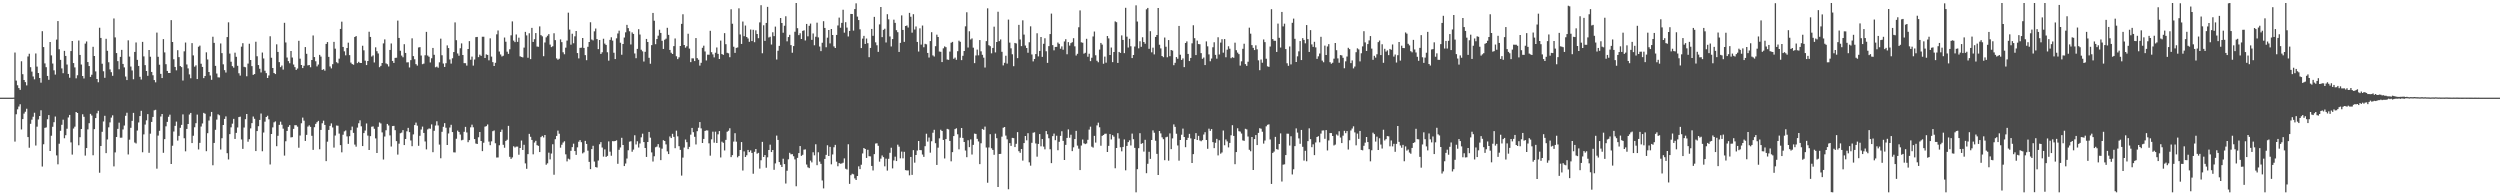 <?xml version="1.0" encoding="UTF-8"?>
<svg xmlns="http://www.w3.org/2000/svg" width="1920" height="150">
  <path d="M0 75.000h1v1.000H0zM1 75.000h1v1.000H1zM2 75.000h1v1.000H2zM3 75.000h1v1.000H3zM4 75.000h1v1.000H4zM5 75.000h1v1.000H5zM6 75.000h1v1.000H6zM7 75.000h1v1.000H7zM8 75.000h1v1.000H8zM9 75.000h1v1.000H9zM10 74.949h1v1.000H10zM11 40.325h1v68.408H11zM12 61.909h1v25.854H12zM13 65.463h1v18.511H13zM14 67.652h1v14.152H14zM15 69.011h1v11.068H15zM16 47.064h1v52.351H16zM17 56.972h1v34.474H17zM18 61.436h1v25.824H18zM19 63.100h1v22.719H19zM20 65.572h1v17.956H20zM21 43.377h1v61.875H21zM22 41.277h1v72.198H22zM23 51.591h1v43.484H23zM24 55.013h1v36.915H24zM25 58.750h1v30.920H25zM26 60.922h1v25.678H26zM27 41.057h1v70.706H27zM28 51.150h1v46.145H28zM29 56.088h1v35.645H29zM30 59.899h1v29.174H30zM31 63.470h1v21.239H31zM32 23.940h1v103.941H32zM33 36.159h1v74.662H33zM34 48.698h1v49.516H34zM35 51.607h1v46.230H35zM36 58.322h1v33.254H36zM37 61.296h1v27.073H37zM38 32.254h1v83.709H38zM39 42.545h1v61.716H39zM40 48.776h1v48.617H40zM41 54.037h1v39.830H41zM42 57.319h1v32.166H42zM43 30.431h1v88.930H43zM44 16.158h1v110.034H44zM45 37.860h1v72.553H45zM46 45.975h1v54.483H46zM47 52.529h1v43.301H47zM48 56.241h1v35.657H48zM49 39.063h1v67.127H49zM50 42.951h1v60.898H50zM51 49.570h1v49.309H51zM52 56.762h1v33.438H52zM53 59.692h1v28.571H53zM54 39.227h1v70.157H54zM55 31.482h1v87.237H55zM56 48.450h1v50.255H56zM57 51.769h1v45.523H57zM58 60.164h1v25.865H58zM59 57.821h1v28.954H59zM60 31.117h1v80.434H60zM61 42.201h1v63.166H61zM62 49.537h1v49.543H62zM63 58.381h1v29.377H63zM64 60.249h1v29.470H64zM65 33.504h1v85.997H65zM66 31.833h1v81.900H66zM67 47.672h1v51.685H67zM68 50.734h1v43.869H68zM69 59.099h1v28.343H69zM70 57.394h1v31.323H70zM71 35.948h1v83.290H71zM72 42.983h1v56.187H72zM73 54.810h1v35.846H73zM74 60.658h1v26.402H74zM75 63.196h1v21.876H75zM76 21.306h1v111.370H76zM77 29.141h1v82.989H77zM78 48.950h1v52.275H78zM79 54.722h1v38.585H79zM80 59.735h1v29.199H80zM81 29.797h1v87.827H81zM82 39.023h1v68.095H82zM83 47.810h1v49.984H83zM84 53.279h1v40.716H84zM85 55.428h1v34.875H85zM86 58.219h1v30.344H86zM87 14.156h1v113.619H87zM88 28.727h1v88.327H88zM89 40.774h1v64.431H89zM90 46.975h1v52.000H90zM91 53.209h1v41.017H91zM92 43.656h1v62.138H92zM93 38.291h1v67.462H93zM94 49.090h1v50.359H94zM95 51.771h1v44.614H95zM96 58.781h1v30.169H96zM97 61.483h1v25.119H97zM98 30.954h1v87.652H98zM99 43.483h1v63.758H99zM100 51.111h1v47.030H100zM101 54.138h1v38.672H101zM102 60.879h1v25.812H102zM103 39.880h1v69.567H103zM104 32.622h1v77.569H104zM105 45.970h1v54.254H105zM106 50.626h1v43.425H106zM107 58.975h1v30.170H107zM108 61.059h1v24.038H108zM109 32.152h1v84.808H109zM110 43.304h1v59.933H110zM111 50.020h1v45.658H111zM112 54.528h1v37.906H112zM113 58.228h1v29.405H113zM114 38.413h1v78.918H114zM115 43.559h1v59.074H115zM116 55.230h1v38.436H116zM117 57.783h1v32.011H117zM118 61.487h1v23.267H118zM119 63.240h1v21.070H119zM120 25.032h1v104.514H120zM121 43.612h1v60.514H121zM122 49.701h1v50.748H122zM123 56.707h1v32.808H123zM124 59.943h1v27.626H124zM125 30.068h1v87.263H125zM126 40.258h1v66.619H126zM127 49.296h1v47.716H127zM128 54.453h1v39.146H128zM129 56.078h1v33.608H129zM130 56.059h1v32.020H130zM131 15.460h1v110.485H131zM132 32.238h1v79.672H132zM133 45.530h1v55.497H133zM134 51.396h1v45.247H134zM135 53.994h1v39.386H135zM136 38.578h1v69.399H136zM137 43.866h1v60.472H137zM138 50.743h1v47.422H138zM139 51.548h1v44.358H139zM140 61.847h1v26.015H140zM141 39.431h1v66.769H141zM142 32.690h1v83.512H142zM143 49.495h1v49.526H143zM144 52.547h1v42.708H144zM145 57.159h1v30.828H145zM146 60.107h1v26.636H146zM147 33.143h1v76.728H147zM148 42.547h1v61.703H148zM149 51.213h1v46.513H149zM150 50.178h1v44.415H150zM151 60.735h1v27.290H151zM152 35.889h1v78.898H152zM153 34.998h1v74.702H153zM154 48.970h1v48.203H154zM155 51.388h1v43.435H155zM156 59.990h1v26.711H156zM157 58.393h1v28.959H157zM158 40.172h1v75.971H158zM159 45.686h1v56.634H159zM160 55.290h1v37.274H160zM161 57.968h1v31.417H161zM162 61.305h1v24.640H162zM163 28.222h1v98.704H163zM164 32.906h1v76.872H164zM165 50.608h1v49.087H165zM166 56.465h1v35.409H166zM167 59.374h1v28.418H167zM168 59.508h1v28.991H168zM169 33.397h1v81.445H169zM170 40.801h1v65.362H170zM171 49.409h1v46.581H171zM172 53.858h1v37.496H172zM173 55.719h1v33.683H173zM174 28.490h1v89.147H174zM175 17.135h1v105.324H175zM176 41.155h1v61.858H176zM177 47.388h1v50.404H177zM178 50.775h1v44.217H178zM179 51.977h1v39.289H179zM180 40.440h1v66.270H180zM181 43.639h1v58.414H181zM182 50.525h1v47.357H182zM183 56.285h1v33.631H183zM184 58.055h1v31.559H184zM185 35.816h1v71.304H185zM186 33.152h1v81.192H186zM187 51.292h1v46.672H187zM188 51.674h1v39.862H188zM189 58.549h1v29.025H189zM190 48.855h1v60.021H190zM191 33.570h1v73.345H191zM192 46.083h1v52.552H192zM193 50.798h1v43.745H193zM194 57.520h1v31.992H194zM195 56.876h1v34.381H195zM196 32.074h1v83.942H196zM197 43.197h1v57.464H197zM198 49.995h1v46.926H198zM199 52.766h1v39.342H199zM200 55.658h1v31.516H200zM201 40.332h1v75.819H201zM202 44.916h1v56.858H202zM203 54.341h1v39.124H203zM204 56.164h1v33.677H204zM205 59.908h1v29.001H205zM206 57.970h1v33.689H206zM207 27.849h1v98.453H207zM208 44.353h1v58.560H208zM209 52.248h1v45.611H209zM210 56.062h1v37.880H210zM211 56.908h1v36.334H211zM212 34.047h1v78.229H212zM213 39.907h1v64.405H213zM214 47.739h1v48.161H214zM215 51.575h1v41.883H215zM216 50.313h1v45.474H216zM217 53.448h1v45.367H217zM218 17.527h1v101.960H218zM219 32.611h1v75.895H219zM220 44.196h1v56.338H220zM221 46.957h1v50.471H221zM222 48.580h1v47.527H222zM223 39.159h1v66.340H223zM224 44.171h1v61.149H224zM225 49.542h1v49.431H225zM226 51.555h1v44.602H226zM227 53.696h1v42.434H227zM228 52.615h1v44.682H228zM229 31.359h1v82.123H229zM230 45.057h1v59.034H230zM231 49.926h1v44.746H231zM232 52.272h1v38.024H232zM233 50.469h1v42.224H233zM234 36.153h1v72.087H234zM235 41.297h1v62.292H235zM236 50.232h1v47.008H236zM237 49.904h1v46.346H237zM238 51.667h1v45.764H238zM239 46.102h1v58.175H239zM240 27.237h1v87.836H240zM241 43.825h1v53.870H241zM242 47.056h1v48.070H242zM243 51.005h1v42.835H243zM244 49.562h1v43.277H244zM245 42.145h1v72.505H245zM246 43.462h1v56.346H246zM247 53.685h1v40.983H247zM248 53.159h1v39.527H248zM249 54.267h1v41.704H249zM250 33.757h1v89.969H250zM251 32.313h1v76.511H251zM252 43.689h1v56.108H252zM253 51.057h1v45.596H253zM254 52.510h1v42.270H254zM255 49.308h1v48.604H255zM256 32.167h1v81.210H256zM257 37.399h1v66.673H257zM258 47.790h1v48.639H258zM259 48.595h1v47.948H259zM260 45.071h1v57.554H260zM261 22.232h1v89.218H261zM262 16.621h1v100.380H262zM263 36.036h1v67.447H263zM264 39.413h1v61.507H264zM265 42.495h1v57.723H265zM266 36.885h1v67.853H266zM267 32.770h1v77.721H267zM268 42.362h1v62.232H268zM269 48.074h1v51.923H269zM270 49.209h1v48.016H270zM271 49.730h1v52.310H271zM272 28.407h1v82.650H272zM273 27.680h1v84.972H273zM274 48.503h1v49.494H274zM275 47.472h1v47.217H275zM276 48.355h1v44.055H276zM277 48.373h1v48.651H277zM278 35.128h1v77.028H278zM279 38.677h1v63.505H279zM280 46.616h1v53.639H280zM281 49.965h1v44.876H281zM282 46.826h1v57.314H282zM283 24.393h1v90.800H283zM284 28.366h1v76.202H284zM285 43.408h1v53.928H285zM286 42.555h1v54.532H286zM287 47.953h1v50.967H287zM288 36.334h1v69.959H288zM289 39.316h1v78.212H289zM290 41.075h1v56.320H290zM291 51.597h1v42.475H291zM292 50.574h1v44.222H292zM293 48.388h1v53.282H293zM294 33.319h1v89.217H294zM295 30.238h1v74.620H295zM296 48.665h1v51.361H296zM297 49.374h1v45.796H297zM298 51.060h1v45.281H298zM299 38.355h1v65.656H299zM300 33.359h1v79.200H300zM301 46.786h1v50.010H301zM302 48.328h1v48.320H302zM303 44.441h1v55.539H303zM304 44.329h1v64.084H304zM305 15.828h1v102.926H305zM306 29.139h1v81.206H306zM307 38.964h1v63.387H307zM308 42.679h1v59.143H308zM309 44.001h1v55.918H309zM310 33.938h1v77.481H310zM311 40.634h1v66.129H311zM312 47.938h1v52.912H312zM313 47.803h1v50.399H313zM314 51.825h1v49.636H314zM315 46.175h1v61.706H315zM316 29.432h1v82.864H316zM317 43.117h1v60.114H317zM318 45.528h1v50.504H318zM319 49.251h1v44.924H319zM320 50.378h1v46.123H320zM321 36.436h1v75.516H321zM322 36.187h1v68.089H322zM323 42.654h1v56.811H323zM324 49.326h1v47.886H324zM325 48.849h1v53.238H325zM326 42.454h1v66.183H326zM327 24.482h1v90.268H327zM328 42.631h1v56.773H328zM329 43.550h1v55.101H329zM330 47.966h1v50.876H330zM331 44.728h1v50.835H331zM332 36.831h1v80.046H332zM333 42.074h1v58.402H333zM334 51.672h1v44.752H334zM335 51.160h1v41.982H335zM336 52.014h1v44.338H336zM337 47.857h1v63.207H337zM338 29.694h1v91.845H338zM339 42.455h1v58.792H339zM340 48.801h1v48.571H340zM341 51.429h1v43.144H341zM342 48.531h1v49.581H342zM343 34.842h1v76.509H343zM344 36.933h1v65.572H344zM345 45.668h1v52.280H345zM346 48.827h1v47.013H346zM347 44.742h1v56.677H347zM348 40.006h1v76.966H348zM349 17.184h1v99.920H349zM350 30.860h1v75.711H350zM351 41.084h1v59.235H351zM352 42.814h1v58.538H352zM353 37.073h1v66.256H353zM354 33.329h1v74.471H354zM355 42.237h1v65.133H355zM356 48.480h1v52.756H356zM357 48.524h1v48.922H357zM358 50.365h1v51.355H358zM359 37.637h1v71.563H359zM360 31.593h1v76.011H360zM361 45.854h1v51.931H361zM362 43.493h1v52.251H362zM363 50.377h1v47.436H363zM364 45.747h1v61.040H364zM365 28.538h1v81.713H365zM366 28.376h1v82.217H366zM367 43.854h1v61.575H367zM368 41.982h1v59.405H368zM369 42.896h1v65.380H369zM370 28.195h1v87.870H370zM371 28.211h1v81.424H371zM372 44.536h1v52.759H372zM373 41.766h1v55.093H373zM374 42.177h1v53.409H374zM375 46.314h1v62.452H375zM376 29.461h1v82.066H376zM377 43.459h1v65.088H377zM378 47.693h1v53.071H378zM379 50.673h1v49.540H379zM380 48.221h1v61.817H380zM381 26.363h1v94.612H381zM382 23.377h1v97.555H382zM383 39.570h1v71.978H383zM384 41.826h1v59.507H384zM385 43.388h1v56.137H385zM386 42.825h1v68.392H386zM387 28.800h1v84.658H387zM388 32.068h1v76.168H388zM389 39.693h1v67.630H389zM390 41.395h1v55.248H390zM391 37.828h1v82.575H391zM392 27.115h1v94.893H392zM393 16.442h1v104.431H393zM394 31.172h1v81.170H394zM395 32.342h1v80.890H395zM396 26.480h1v86.132H396zM397 32.134h1v80.471H397zM398 28.932h1v89.920H398zM399 43.256h1v70.405H399zM400 43.742h1v64.167H400zM401 44.078h1v71.134H401zM402 36.577h1v74.634H402zM403 24.489h1v100.985H403zM404 27.185h1v102.464H404zM405 44.325h1v74.048H405zM406 25.557h1v77.243H406zM407 45.417h1v59.624H407zM408 21.380h1v86.072H408zM409 32.227h1v86.287H409zM410 30.119h1v79.338H410zM411 25.420h1v82.714H411zM412 35.762h1v75.768H412zM413 35.955h1v76.085H413zM414 20.294h1v96.492H414zM415 26.972h1v78.363H415zM416 27.918h1v76.442H416zM417 43.186h1v62.369H417zM418 32.623h1v71.078H418zM419 28.680h1v97.829H419zM420 27.436h1v97.981H420zM421 26.223h1v91.049H421zM422 34.276h1v88.168H422zM423 36.218h1v81.714H423zM424 35.518h1v75.294H424zM425 25.551h1v108.665H425zM426 30.836h1v76.088H426zM427 44.861h1v59.529H427zM428 45.899h1v54.385H428zM429 45.120h1v57.600H429zM430 30.236h1v83.174H430zM431 32.359h1v78.777H431zM432 40.143h1v69.334H432zM433 41.689h1v66.809H433zM434 36.597h1v81.917H434zM435 31.206h1v92.743H435zM436 9.748h1v112.097H436zM437 22.720h1v99.765H437zM438 34.295h1v81.510H438zM439 25.907h1v87.104H439zM440 33.250h1v77.106H440zM441 27.901h1v88.136H441zM442 23.808h1v95.132H442zM443 40.771h1v72.400H443zM444 44.825h1v64.017H444zM445 36.746h1v70.875H445zM446 36.605h1v72.593H446zM447 29.189h1v88.601H447zM448 36.800h1v80.192H448zM449 42.351h1v65.824H449zM450 46.212h1v64.333H450zM451 35.962h1v79.751H451zM452 32.242h1v92.054H452zM453 17.075h1v112.829H453zM454 30.383h1v84.125H454zM455 31.030h1v80.957H455zM456 24.081h1v99.979H456zM457 21.902h1v106.393H457zM458 30.005h1v98.636H458zM459 37.729h1v85.552H459zM460 30.702h1v80.084H460zM461 41.418h1v67.753H461zM462 40.155h1v73.127H462zM463 29.743h1v90.505H463zM464 33.501h1v81.246H464zM465 34.508h1v86.015H465zM466 40.129h1v79.585H466zM467 46.580h1v62.035H467zM468 30.623h1v85.878H468zM469 28.633h1v90.985H469zM470 31.164h1v77.230H470zM471 40.525h1v67.993H471zM472 45.375h1v62.937H472zM473 29.443h1v78.342H473zM474 25.676h1v100.098H474zM475 23.529h1v91.498H475zM476 32.825h1v80.426H476zM477 42.031h1v63.777H477zM478 33.780h1v77.556H478zM479 28.837h1v98.706H479zM480 24.837h1v100.783H480zM481 19.090h1v102.679H481zM482 21.616h1v93.803H482zM483 24.029h1v84.786H483zM484 34.125h1v74.366H484zM485 24.888h1v91.654H485zM486 26.041h1v88.840H486zM487 41.053h1v62.810H487zM488 44.675h1v66.274H488zM489 37.538h1v70.975H489zM490 22.403h1v90.907H490zM491 26.506h1v83.700H491zM492 38.182h1v67.312H492zM493 39.420h1v63.256H493zM494 47.272h1v61.845H494zM495 39.763h1v73.919H495zM496 29.919h1v90.601H496zM497 32.273h1v76.800H497zM498 44.369h1v56.977H498zM499 48.937h1v56.771H499zM500 34.666h1v82.383H500zM501 9.930h1v114.154H501zM502 15.906h1v104.112H502zM503 33.939h1v79.178H503zM504 30.026h1v82.542H504zM505 27.387h1v83.328H505zM506 22.838h1v90.487H506zM507 25.309h1v97.672H507zM508 31.311h1v82.851H508zM509 37.584h1v70.085H509zM510 30.527h1v77.749H510zM511 29.703h1v81.181H511zM512 21.358h1v94.901H512zM513 26.759h1v91.572H513zM514 38.345h1v66.451H514zM515 40.521h1v65.517H515zM516 41.477h1v61.269H516zM517 35.416h1v69.688H517zM518 29.543h1v84.266H518zM519 43.194h1v57.156H519zM520 45.434h1v59.251H520zM521 44.015h1v68.290H521zM522 35.344h1v79.739H522zM523 18.321h1v116.531H523zM524 10.964h1v110.086H524zM525 34.548h1v78.753H525zM526 36.596h1v70.571H526zM527 35.517h1v73.681H527zM528 25.895h1v88.642H528zM529 37.308h1v75.469H529zM530 47.714h1v55.706H530zM531 44.798h1v53.461H531zM532 44.855h1v56.661H532zM533 46.895h1v58.182H533zM534 29.260h1v81.713H534zM535 44.648h1v56.090H535zM536 45.868h1v52.210H536zM537 50.392h1v43.361H537zM538 48.225h1v50.377H538zM539 36.711h1v73.123H539zM540 35.096h1v71.585H540zM541 39.522h1v61.037H541zM542 46.441h1v53.641H542zM543 41.998h1v58.197H543zM544 42.043h1v68.039H544zM545 23.633h1v95.895H545zM546 40.078h1v66.919H546zM547 41.794h1v59.344H547zM548 44.066h1v65.525H548zM549 40.491h1v60.626H549zM550 36.454h1v73.360H550zM551 41.365h1v61.812H551zM552 45.306h1v55.363H552zM553 31.159h1v89.792H553zM554 41.510h1v67.308H554zM555 42.120h1v67.531H555zM556 25.448h1v90.122H556zM557 33.920h1v73.481H557zM558 40.571h1v60.606H558zM559 40.936h1v59.472H559zM560 43.918h1v54.580H560zM561 7.130h1v113.541H561zM562 18.219h1v100.915H562zM563 35.897h1v72.841H563zM564 40.585h1v61.699H564zM565 36.765h1v72.042H565zM566 36.454h1v84.388H566zM567 6.401h1v113.348H567zM568 26.477h1v88.724H568zM569 33.754h1v75.344H569zM570 16.546h1v114.436H570zM571 27.783h1v88.470H571zM572 19.630h1v100.947H572zM573 28.416h1v90.830H573zM574 29.560h1v85.589H574zM575 32.107h1v84.743H575zM576 22.684h1v92.810H576zM577 31.529h1v85.929H577zM578 22.862h1v110.570H578zM579 32.405h1v84.168H579zM580 23.275h1v91.147H580zM581 26.115h1v91.905H581zM582 29.316h1v88.073H582zM583 17.208h1v112.299H583zM584 4.011h1v119.067H584zM585 40.904h1v68.037H585zM586 19.412h1v101.163H586zM587 31.377h1v87.731H587zM588 17.635h1v111.170H588zM589 5.282h1v115.536H589zM590 28.749h1v86.447H590zM591 28.203h1v82.919H591zM592 34.194h1v82.585H592zM593 24.783h1v90.417H593zM594 27.770h1v102.625H594zM595 20.445h1v105.021H595zM596 45.742h1v58.386H596zM597 38.963h1v68.521H597zM598 35.203h1v89.240H598zM599 13.839h1v112.724H599zM600 17.644h1v110.591H600zM601 25.150h1v96.745H601zM602 19.781h1v106.247H602zM603 12.488h1v128.463H603zM604 31.718h1v99.388H604zM605 28.460h1v93.901H605zM606 26.715h1v90.651H606zM607 34.659h1v83.866H607zM608 40.511h1v77.844H608zM609 35.374h1v84.645H609zM610 24.385h1v98.053H610zM611 2.296h1v140.779H611zM612 21.655h1v99.563H612zM613 26.977h1v90.571H613zM614 25.546h1v86.615H614zM615 29.945h1v89.745H615zM616 23.698h1v95.202H616zM617 23.278h1v91.654H617zM618 31.058h1v83.674H618zM619 18.384h1v108.004H619zM620 27.916h1v100.620H620zM621 19.804h1v109.298H621zM622 18.101h1v105.244H622zM623 30.641h1v94.105H623zM624 25.698h1v91.259H624zM625 34.761h1v84.544H625zM626 28.217h1v82.563H626zM627 17.386h1v109.505H627zM628 28.708h1v88.252H628zM629 35.732h1v88.374H629zM630 39.270h1v86.555H630zM631 32.819h1v105.790H631zM632 16.285h1v128.427H632zM633 21.432h1v100.606H633zM634 36.320h1v82.604H634zM635 28.928h1v82.614H635zM636 23.050h1v96.770H636zM637 33.317h1v79.454H637zM638 22.249h1v103.970H638zM639 26.875h1v91.768H639zM640 35.621h1v77.471H640zM641 36.882h1v74.378H641zM642 26.850h1v97.294H642zM643 19.537h1v108.178H643zM644 13.494h1v111.729H644zM645 21.321h1v104.415H645zM646 17.562h1v107.981H646zM647 7.498h1v117.481H647zM648 25.095h1v96.547H648zM649 17.062h1v112.544H649zM650 21.181h1v109.038H650zM651 28.011h1v82.804H651zM652 23.781h1v117.432H652zM653 10.689h1v123.870H653zM654 10.749h1v122.666H654zM655 23.519h1v110.345H655zM656 6.983h1v130.042H656zM657 2.547h1v135.683H657zM658 12.742h1v122.451H658zM659 15.407h1v112.353H659zM660 22.505h1v107.388H660zM661 36.923h1v89.613H661zM662 29.630h1v88.232H662zM663 27.566h1v86.107H663zM664 33.745h1v80.692H664zM665 29.573h1v91.727H665zM666 33.160h1v81.888H666zM667 43.928h1v76.038H667zM668 36.818h1v83.304H668zM669 22.215h1v105.226H669zM670 27.472h1v103.428H670zM671 12.958h1v105.437H671zM672 32.504h1v77.741H672zM673 34.781h1v75.242H673zM674 39.847h1v72.134H674zM675 18.762h1v105.379H675zM676 5.354h1v116.484H676zM677 28.516h1v90.897H677zM678 22.916h1v97.755H678zM679 22.061h1v105.697H679zM680 32.602h1v89.280H680zM681 10.910h1v120.105H681zM682 14.850h1v107.097H682zM683 27.994h1v89.338H683zM684 35.700h1v77.783H684zM685 30.001h1v99.343H685zM686 15.128h1v108.085H686zM687 17.578h1v102.751H687zM688 23.170h1v100.545H688zM689 24.711h1v86.382H689zM690 39.860h1v72.786H690zM691 32.923h1v88.673H691zM692 11.801h1v104.645H692zM693 22.967h1v98.652H693zM694 32.129h1v84.459H694zM695 19.962h1v110.706H695zM696 19.551h1v111.359H696zM697 21.124h1v109.755H697zM698 9.867h1v124.772H698zM699 12.850h1v107.664H699zM700 25.074h1v109.234H700zM701 10.890h1v104.393H701zM702 22.668h1v102.284H702zM703 20.347h1v98.686H703zM704 32.194h1v83.421H704zM705 39.582h1v68.690H705zM706 21.754h1v93.496H706zM707 34.250h1v81.113H707zM708 19.595h1v99.103H708zM709 36.302h1v84.184H709zM710 33.643h1v78.628H710zM711 34.067h1v68.661H711zM712 40.662h1v68.087H712zM713 44.196h1v61.411H713zM714 31.547h1v85.685H714zM715 24.739h1v83.753H715zM716 42.536h1v59.390H716zM717 43.441h1v56.261H717zM718 35.468h1v74.523H718zM719 26.619h1v100.065H719zM720 28.424h1v84.962H720zM721 39.561h1v66.694H721zM722 39.782h1v59.841H722zM723 47.681h1v52.927H723zM724 37.127h1v70.356H724zM725 35.643h1v86.068H725zM726 36.261h1v70.536H726zM727 45.696h1v53.290H727zM728 45.961h1v53.439H728zM729 39.639h1v68.623H729zM730 32.824h1v91.101H730zM731 32.175h1v84.654H731zM732 45.172h1v59.329H732zM733 44.226h1v54.945H733zM734 45.932h1v52.583H734zM735 39.345h1v63.758H735zM736 31.240h1v83.433H736zM737 32.097h1v73.650H737zM738 46.192h1v52.138H738zM739 42.860h1v63.090H739zM740 39.191h1v69.860H740zM741 20.229h1v95.387H741zM742 9.437h1v111.279H742zM743 36.503h1v71.223H743zM744 23.988h1v89.011H744zM745 30.302h1v76.751H745zM746 29.471h1v89.190H746zM747 36.598h1v74.681H747zM748 48.461h1v54.153H748zM749 42.592h1v60.288H749zM750 38.080h1v68.587H750zM751 42.519h1v66.140H751zM752 30.784h1v95.248H752zM753 39.447h1v70.567H753zM754 42.102h1v56.939H754zM755 44.273h1v55.424H755zM756 51.885h1v45.361H756zM757 31.596h1v81.714H757zM758 6.386h1v133.946H758zM759 34.705h1v78.539H759zM760 35.459h1v67.594H760zM761 40.979h1v72.867H761zM762 36.815h1v78.320H762zM763 20.465h1v98.446H763zM764 40.245h1v62.429H764zM765 32.244h1v73.874H765zM766 9.032h1v134.580H766zM767 31.582h1v86.703H767zM768 30.303h1v87.855H768zM769 39.802h1v65.181H769zM770 50.230h1v47.878H770zM771 48.223h1v49.314H771zM772 42.809h1v61.326H772zM773 48.853h1v58.157H773zM774 15.032h1v130.348H774zM775 32.695h1v77.206H775zM776 37.128h1v74.904H776zM777 41.661h1v64.224H777zM778 50.856h1v55.234H778zM779 32.977h1v79.975H779zM780 33.375h1v77.040H780zM781 44.646h1v56.820H781zM782 19.101h1v97.021H782zM783 30.300h1v87.064H783zM784 35.454h1v78.953H784zM785 15.630h1v107.716H785zM786 26.584h1v83.280H786zM787 34.946h1v69.488H787zM788 36.865h1v70.893H788zM789 40.520h1v61.794H789zM790 32.466h1v92.230H790zM791 20.234h1v107.021H791zM792 41.823h1v67.848H792zM793 47.147h1v54.778H793zM794 45.314h1v56.289H794zM795 41.524h1v68.668H795zM796 25.557h1v94.783H796zM797 43.302h1v67.239H797zM798 39.140h1v63.800H798zM799 28.419h1v83.986H799zM800 43.653h1v63.165H800zM801 33.653h1v78.926H801zM802 29.406h1v85.306H802zM803 39.362h1v61.312H803zM804 48.292h1v54.809H804zM805 35.453h1v70.750H805zM806 26.171h1v88.471H806zM807 10.462h1v114.824H807zM808 34.668h1v69.874H808zM809 38.636h1v63.990H809zM810 36.051h1v71.639H810zM811 35.971h1v68.261H811zM812 32.664h1v82.754H812zM813 33.665h1v75.231H813zM814 37.426h1v66.916H814zM815 35.656h1v65.170H815zM816 38.211h1v69.992H816zM817 31.839h1v91.039H817zM818 30.093h1v81.161H818zM819 41.680h1v64.267H819zM820 32.333h1v67.023H820zM821 35.047h1v70.713H821zM822 33.102h1v70.382H822zM823 32.397h1v83.655H823zM824 29.346h1v83.805H824zM825 35.568h1v71.212H825zM826 42.668h1v57.860H826zM827 41.303h1v70.536H827zM828 20.950h1v93.237H828zM829 7.988h1v122.624H829zM830 32.513h1v79.242H830zM831 32.839h1v74.348H831zM832 41.218h1v68.864H832zM833 40.555h1v70.128H833zM834 29.783h1v80.397H834zM835 43.573h1v63.811H835zM836 41.243h1v58.295H836zM837 46.959h1v50.304H837zM838 44.337h1v68.305H838zM839 27.987h1v85.355H839zM840 24.224h1v80.141H840zM841 42.437h1v67.078H841zM842 46.630h1v49.658H842zM843 47.811h1v46.385H843zM844 38.075h1v59.652H844zM845 32.958h1v78.959H845zM846 34.267h1v70.098H846zM847 48.938h1v54.735H847zM848 43.492h1v59.244H848zM849 48.111h1v54.566H849zM850 27.629h1v89.115H850zM851 29.509h1v82.526H851zM852 42.255h1v60.717H852zM853 36.508h1v70.625H853zM854 47.711h1v56.059H854zM855 39.931h1v65.046H855zM856 16.445h1v112.782H856zM857 17.036h1v96.651H857zM858 48.340h1v53.976H858zM859 39.869h1v66.516H859zM860 40.662h1v72.444H860zM861 27.176h1v89.038H861zM862 30.672h1v82.153H862zM863 40.792h1v66.307H863zM864 5.983h1v124.844H864zM865 28.154h1v83.908H865zM866 36.487h1v72.678H866zM867 29.793h1v77.991H867zM868 35.510h1v76.198H868zM869 44.594h1v57.996H869zM870 42.248h1v64.659H870zM871 35.714h1v77.837H871zM872 4.117h1v143.587H872zM873 16.549h1v113.417H873zM874 37.126h1v76.685H874zM875 31.695h1v70.622H875zM876 35.930h1v74.581H876zM877 28.639h1v81.264H877zM878 32.246h1v84.173H878zM879 33.612h1v73.737H879zM880 7.190h1v125.825H880zM881 6.107h1v119.710H881zM882 37.459h1v79.115H882zM883 23.962h1v98.024H883zM884 40.188h1v67.318H884zM885 36.634h1v63.533H885zM886 41.774h1v60.190H886zM887 28.359h1v79.732H887zM888 26.896h1v91.257H888zM889 6.125h1v128.250H889zM890 34.353h1v66.262H890zM891 37.183h1v65.259H891zM892 43.031h1v62.423H892zM893 43.917h1v63.001H893zM894 28.809h1v94.248H894zM895 35.917h1v69.510H895zM896 43.969h1v61.027H896zM897 30.779h1v92.618H897zM898 43.186h1v59.240H898zM899 38.379h1v76.142H899zM900 38.877h1v67.397H900zM901 50.098h1v45.439H901zM902 48.215h1v49.242H902zM903 43.826h1v58.871H903zM904 45.083h1v66.650H904zM905 19.919h1v103.491H905zM906 42.021h1v65.507H906zM907 46.050h1v57.409H907zM908 44.872h1v53.892H908zM909 51.574h1v53.667H909zM910 33.037h1v80.013H910zM911 31.816h1v75.697H911zM912 41.430h1v64.421H912zM913 46.916h1v55.899H913zM914 44.510h1v61.767H914zM915 33.270h1v91.901H915zM916 19.387h1v98.976H916zM917 29.330h1v77.484H917zM918 42.275h1v59.948H918zM919 31.185h1v76.331H919zM920 33.846h1v70.510H920zM921 34.021h1v73.840H921zM922 40.810h1v67.659H922zM923 45.162h1v62.465H923zM924 44.177h1v59.128H924zM925 49.987h1v51.527H925zM926 31.780h1v75.744H926zM927 35.579h1v78.676H927zM928 41.780h1v57.048H928zM929 47.036h1v53.449H929zM930 44.935h1v54.206H930zM931 36.290h1v72.884H931zM932 32.461h1v81.317H932zM933 42.143h1v67.502H933zM934 45.055h1v61.619H934zM935 28.611h1v90.740H935zM936 41.816h1v65.908H936zM937 32.732h1v85.308H937zM938 30.124h1v86.954H938zM939 40.468h1v59.768H939zM940 30.008h1v81.554H940zM941 43.966h1v63.120H941zM942 38.158h1v70.432H942zM943 35.534h1v77.682H943zM944 37.424h1v72.327H944zM945 44.673h1v59.213H945zM946 43.943h1v52.207H946zM947 44.386h1v59.997H947zM948 32.787h1v93.301H948zM949 38.558h1v78.222H949zM950 40.416h1v58.103H950zM951 41.593h1v59.168H951zM952 50.357h1v50.707H952zM953 47.098h1v55.432H953zM954 37.489h1v70.339H954zM955 33.581h1v74.625H955zM956 49.241h1v49.689H956zM957 50.579h1v48.788H957zM958 47.406h1v57.443H958zM959 21.227h1v93.829H959zM960 25.836h1v90.349H960zM961 34.659h1v70.561H961zM962 36.738h1v93.803H962zM963 38.471h1v68.355H963zM964 34.811h1v68.913H964zM965 37.895h1v73.532H965zM966 46.314h1v55.752H966zM967 53.932h1v44.510H967zM968 45.729h1v53.143H968zM969 48.194h1v52.963H969zM970 30.329h1v79.944H970zM971 32.339h1v75.573H971zM972 45.127h1v51.899H972zM973 50.933h1v44.933H973zM974 51.374h1v44.103H974zM975 35.723h1v71.362H975zM976 7.073h1v134.180H976zM977 30.022h1v87.452H977zM978 31.294h1v85.149H978zM979 31.353h1v73.771H979zM980 39.895h1v74.622H980zM981 18.105h1v96.865H981zM982 29.010h1v81.557H982zM983 36.510h1v65.927H983zM984 9.150h1v130.247H984zM985 20.287h1v106.168H985zM986 18.179h1v108.019H986zM987 37.668h1v81.447H987zM988 48.572h1v54.074H988zM989 50.522h1v52.179H989zM990 35.704h1v76.076H990zM991 49.450h1v55.228H991zM992 17.495h1v116.519H992zM993 14.268h1v115.738H993zM994 29.810h1v82.407H994zM995 47.623h1v51.007H995zM996 43.247h1v58.572H996zM997 39.413h1v66.852H997zM998 31.563h1v78.860H998zM999 46.152h1v53.628H999zM1000 29.293h1v83.427H1000zM1001 30.650h1v92.684H1001zM1002 33.255h1v82.544H1002zM1003 19.273h1v104.586H1003zM1004 30.060h1v78.342H1004zM1005 39.884h1v58.694H1005zM1006 23.162h1v83.667H1006zM1007 34.088h1v78.952H1007zM1008 35.992h1v74.859H1008zM1009 32.086h1v87.069H1009zM1010 36.397h1v73.034H1010zM1011 45.218h1v59.998H1011zM1012 43.245h1v61.355H1012zM1013 41.089h1v68.200H1013zM1014 28.246h1v74.358H1014zM1015 46.526h1v53.718H1015zM1016 47.804h1v52.330H1016zM1017 35.036h1v71.550H1017zM1018 42.220h1v57.694H1018zM1019 35.710h1v79.869H1019zM1020 33.884h1v73.987H1020zM1021 47.767h1v54.425H1021zM1022 48.972h1v53.211H1022zM1023 48.176h1v56.259H1023zM1024 45.064h1v66.635H1024zM1025 33.027h1v78.002H1025zM1026 38.558h1v64.711H1026zM1027 44.833h1v59.313H1027zM1028 48.167h1v52.657H1028zM1029 42.281h1v63.347H1029zM1030 42.555h1v67.337H1030zM1031 44.408h1v59.781H1031zM1032 52.431h1v48.049H1032zM1033 47.111h1v55.200H1033zM1034 43.440h1v57.209H1034zM1035 36.689h1v78.166H1035zM1036 37.719h1v70.012H1036zM1037 48.497h1v51.692H1037zM1038 46.388h1v52.351H1038zM1039 52.517h1v44.483H1039zM1040 51.120h1v50.543H1040zM1041 40.074h1v71.552H1041zM1042 37.105h1v65.479H1042zM1043 37.944h1v68.694H1043zM1044 47.138h1v53.419H1044zM1045 40.897h1v74.272H1045zM1046 35.657h1v79.794H1046zM1047 23.958h1v88.037H1047zM1048 32.563h1v77.011H1048zM1049 39.114h1v66.104H1049zM1050 33.831h1v75.297H1050zM1051 31.045h1v83.526H1051zM1052 27.721h1v96.208H1052zM1053 37.328h1v78.061H1053zM1054 45.942h1v55.932H1054zM1055 42.880h1v60.139H1055zM1056 44.217h1v64.518H1056zM1057 41.684h1v63.266H1057zM1058 32.348h1v82.839H1058zM1059 31.122h1v75.080H1059zM1060 42.289h1v68.698H1060zM1061 33.998h1v80.095H1061zM1062 48.233h1v51.399H1062zM1063 37.478h1v70.420H1063zM1064 39.605h1v67.224H1064zM1065 38.693h1v65.818H1065zM1066 42.359h1v62.347H1066zM1067 37.566h1v74.835H1067zM1068 38.269h1v69.622H1068zM1069 34.125h1v78.284H1069zM1070 43.465h1v66.973H1070zM1071 41.903h1v74.672H1071zM1072 48.010h1v62.489H1072zM1073 42.389h1v54.356H1073zM1074 32.253h1v76.722H1074zM1075 46.532h1v65.197H1075zM1076 35.048h1v78.417H1076zM1077 36.889h1v74.371H1077zM1078 36.974h1v86.892H1078zM1079 24.928h1v87.490H1079zM1080 25.872h1v89.787H1080zM1081 33.631h1v81.232H1081zM1082 34.855h1v82.316H1082zM1083 39.317h1v78.771H1083zM1084 40.186h1v73.445H1084zM1085 30.624h1v79.223H1085zM1086 38.011h1v71.235H1086zM1087 40.278h1v58.640H1087zM1088 43.603h1v63.267H1088zM1089 46.696h1v60.317H1089zM1090 36.770h1v83.716H1090zM1091 26.988h1v101.770H1091zM1092 44.002h1v66.926H1092zM1093 48.304h1v53.306H1093zM1094 44.239h1v62.644H1094zM1095 40.523h1v71.930H1095zM1096 24.474h1v91.037H1096zM1097 49.142h1v53.349H1097zM1098 50.321h1v56.666H1098zM1099 38.014h1v71.363H1099zM1100 37.737h1v67.086H1100zM1101 32.515h1v85.801H1101zM1102 43.583h1v65.746H1102zM1103 40.973h1v57.152H1103zM1104 45.906h1v57.246H1104zM1105 45.967h1v58.070H1105zM1106 33.909h1v78.974H1106zM1107 17.616h1v115.638H1107zM1108 12.136h1v119.510H1108zM1109 37.265h1v86.603H1109zM1110 31.459h1v85.922H1110zM1111 37.268h1v77.656H1111zM1112 31.360h1v87.499H1112zM1113 26.164h1v86.563H1113zM1114 38.443h1v70.974H1114zM1115 22.613h1v109.079H1115zM1116 11.523h1v118.434H1116zM1117 30.432h1v92.307H1117zM1118 41.552h1v69.598H1118zM1119 44.969h1v69.234H1119zM1120 49.603h1v57.194H1120zM1121 42.532h1v65.825H1121zM1122 44.352h1v68.083H1122zM1123 13.848h1v106.946H1123zM1124 20.775h1v96.942H1124zM1125 23.753h1v97.162H1125zM1126 28.949h1v91.838H1126zM1127 42.123h1v71.527H1127zM1128 30.925h1v86.740H1128zM1129 26.607h1v78.901H1129zM1130 45.272h1v55.913H1130zM1131 35.108h1v67.947H1131zM1132 29.547h1v92.914H1132zM1133 31.667h1v81.608H1133zM1134 27.912h1v92.735H1134zM1135 28.250h1v87.220H1135zM1136 35.894h1v73.643H1136zM1137 42.717h1v61.834H1137zM1138 41.708h1v64.873H1138zM1139 40.874h1v72.197H1139zM1140 33.653h1v83.768H1140zM1141 33.045h1v81.616H1141zM1142 31.275h1v77.352H1142zM1143 28.397h1v83.743H1143zM1144 10.973h1v104.731H1144zM1145 25.365h1v99.328H1145zM1146 39.687h1v70.699H1146zM1147 39.280h1v61.428H1147zM1148 34.196h1v77.600H1148zM1149 38.208h1v72.266H1149zM1150 27.512h1v92.944H1150zM1151 32.975h1v84.268H1151zM1152 45.244h1v58.221H1152zM1153 43.107h1v67.079H1153zM1154 45.932h1v60.925H1154zM1155 28.528h1v77.402H1155zM1156 20.802h1v101.735H1156zM1157 37.713h1v72.418H1157zM1158 39.818h1v78.219H1158zM1159 40.895h1v72.662H1159zM1160 45.408h1v61.364H1160zM1161 38.114h1v70.477H1161zM1162 34.297h1v72.351H1162zM1163 34.346h1v69.298H1163zM1164 34.357h1v76.997H1164zM1165 35.182h1v76.932H1165zM1166 44.058h1v64.360H1166zM1167 26.867h1v85.445H1167zM1168 38.534h1v68.398H1168zM1169 42.099h1v60.009H1169zM1170 42.148h1v65.897H1170zM1171 35.137h1v72.458H1171zM1172 25.434h1v91.301H1172zM1173 35.971h1v74.256H1173zM1174 41.164h1v64.957H1174zM1175 41.799h1v65.438H1175zM1176 42.219h1v70.158H1176zM1177 25.003h1v99.182H1177zM1178 28.862h1v93.992H1178zM1179 33.790h1v77.474H1179zM1180 18.847h1v118.639H1180zM1181 10.493h1v111.968H1181zM1182 31.487h1v85.016H1182zM1183 33.920h1v89.582H1183zM1184 41.754h1v79.602H1184zM1185 45.355h1v57.726H1185zM1186 46.856h1v59.025H1186zM1187 43.636h1v66.360H1187zM1188 31.571h1v93.431H1188zM1189 26.494h1v96.679H1189zM1190 42.738h1v65.260H1190zM1191 40.614h1v71.909H1191zM1192 40.751h1v71.208H1192zM1193 31.478h1v82.872H1193zM1194 37.336h1v73.954H1194zM1195 49.357h1v54.887H1195zM1196 43.899h1v67.061H1196zM1197 25.259h1v109.817H1197zM1198 35.560h1v90.152H1198zM1199 35.848h1v96.609H1199zM1200 36.242h1v89.094H1200zM1201 39.869h1v86.582H1201zM1202 28.622h1v98.327H1202zM1203 26.151h1v96.871H1203zM1204 4.428h1v125.739H1204zM1205 4.865h1v131.946H1205zM1206 25.913h1v98.055H1206zM1207 41.648h1v66.645H1207zM1208 28.251h1v87.929H1208zM1209 28.465h1v82.841H1209zM1210 21.760h1v97.704H1210zM1211 35.321h1v84.609H1211zM1212 39.186h1v74.805H1212zM1213 12.507h1v118.195H1213zM1214 32.788h1v92.368H1214zM1215 36.867h1v83.321H1215zM1216 13.718h1v102.302H1216zM1217 34.390h1v82.804H1217zM1218 34.399h1v81.776H1218zM1219 28.707h1v93.190H1219zM1220 10.963h1v114.453H1220zM1221 6.994h1v125.329H1221zM1222 19.546h1v126.143H1222zM1223 19.083h1v95.221H1223zM1224 27.519h1v105.542H1224zM1225 32.666h1v71.617H1225zM1226 39.564h1v79.976H1226zM1227 36.803h1v84.182H1227zM1228 39.033h1v69.298H1228zM1229 31.699h1v82.413H1229zM1230 35.865h1v80.692H1230zM1231 36.354h1v65.550H1231zM1232 13.626h1v108.386H1232zM1233 45.095h1v64.875H1233zM1234 42.189h1v64.906H1234zM1235 44.365h1v62.248H1235zM1236 38.069h1v66.727H1236zM1237 35.243h1v80.301H1237zM1238 30.329h1v96.860H1238zM1239 38.339h1v62.157H1239zM1240 46.165h1v58.601H1240zM1241 50.487h1v55.658H1241zM1242 42.189h1v66.980H1242zM1243 39.998h1v72.554H1243zM1244 35.607h1v68.535H1244zM1245 39.888h1v67.804H1245zM1246 25.089h1v83.146H1246zM1247 41.369h1v73.041H1247zM1248 40.378h1v72.847H1248zM1249 34.812h1v81.711H1249zM1250 46.794h1v57.676H1250zM1251 48.529h1v54.663H1251zM1252 38.289h1v63.387H1252zM1253 32.133h1v68.932H1253zM1254 40.059h1v77.502H1254zM1255 35.190h1v73.065H1255zM1256 42.656h1v69.199H1256zM1257 19.816h1v97.737H1257zM1258 41.456h1v65.221H1258zM1259 39.737h1v61.552H1259zM1260 39.701h1v71.193H1260zM1261 43.864h1v59.082H1261zM1262 39.667h1v71.964H1262zM1263 47.728h1v53.977H1263zM1264 41.930h1v77.851H1264zM1265 25.081h1v90.394H1265zM1266 36.299h1v75.443H1266zM1267 37.695h1v77.751H1267zM1268 34.622h1v75.917H1268zM1269 29.949h1v81.220H1269zM1270 25.314h1v83.870H1270zM1271 41.091h1v61.737H1271zM1272 47.823h1v53.807H1272zM1273 45.948h1v58.378H1273zM1274 48.879h1v54.989H1274zM1275 14.790h1v107.128H1275zM1276 21.030h1v112.212H1276zM1277 30.712h1v88.503H1277zM1278 29.333h1v91.389H1278zM1279 33.145h1v90.433H1279zM1280 33.609h1v82.376H1280zM1281 24.573h1v115.535H1281zM1282 20.867h1v98.216H1282zM1283 39.487h1v67.773H1283zM1284 37.443h1v65.124H1284zM1285 39.223h1v70.560H1285zM1286 39.458h1v68.701H1286zM1287 24.805h1v89.876H1287zM1288 41.135h1v65.902H1288zM1289 44.741h1v58.887H1289zM1290 50.279h1v47.135H1290zM1291 41.752h1v61.334H1291zM1292 29.228h1v90.638H1292zM1293 34.316h1v71.750H1293zM1294 33.123h1v71.091H1294zM1295 37.126h1v69.223H1295zM1296 42.076h1v70.166H1296zM1297 32.160h1v85.921H1297zM1298 35.907h1v77.964H1298zM1299 44.542h1v55.531H1299zM1300 21.475h1v105.887H1300zM1301 22.888h1v102.820H1301zM1302 48.808h1v58.424H1302zM1303 39.808h1v68.123H1303zM1304 41.918h1v62.515H1304zM1305 44.036h1v61.604H1305zM1306 43.922h1v61.102H1306zM1307 45.430h1v65.042H1307zM1308 21.443h1v105.012H1308zM1309 24.074h1v98.082H1309zM1310 37.851h1v74.476H1310zM1311 34.392h1v75.397H1311zM1312 40.788h1v69.739H1312zM1313 33.438h1v75.248H1313zM1314 42.026h1v66.221H1314zM1315 48.592h1v55.467H1315zM1316 35.974h1v69.218H1316zM1317 39.082h1v77.693H1317zM1318 43.860h1v61.959H1318zM1319 24.997h1v102.569H1319zM1320 28.818h1v78.274H1320zM1321 42.155h1v61.741H1321zM1322 42.554h1v64.122H1322zM1323 45.455h1v57.903H1323zM1324 36.090h1v83.328H1324zM1325 25.143h1v98.157H1325zM1326 43.076h1v67.136H1326zM1327 41.645h1v66.740H1327zM1328 35.419h1v84.775H1328zM1329 43.490h1v66.873H1329zM1330 41.160h1v69.126H1330zM1331 42.876h1v63.240H1331zM1332 43.399h1v65.201H1332zM1333 41.551h1v74.754H1333zM1334 40.455h1v71.617H1334zM1335 37.358h1v78.002H1335zM1336 38.273h1v76.424H1336zM1337 41.248h1v70.544H1337zM1338 37.146h1v72.676H1338zM1339 46.130h1v61.069H1339zM1340 44.493h1v63.602H1340zM1341 36.094h1v86.230H1341zM1342 40.795h1v60.587H1342zM1343 38.770h1v72.815H1343zM1344 33.247h1v79.148H1344zM1345 43.477h1v67.818H1345zM1346 44.062h1v63.538H1346zM1347 45.014h1v60.305H1347zM1348 43.340h1v60.377H1348zM1349 37.398h1v71.097H1349zM1350 28.013h1v98.504H1350zM1351 32.036h1v75.120H1351zM1352 15.689h1v95.705H1352zM1353 39.762h1v76.390H1353zM1354 38.933h1v77.354H1354zM1355 31.277h1v81.965H1355zM1356 35.733h1v81.742H1356zM1357 37.797h1v82.442H1357zM1358 34.514h1v83.286H1358zM1359 39.302h1v74.705H1359zM1360 39.682h1v78.854H1360zM1361 39.915h1v79.438H1361zM1362 41.951h1v90.762H1362zM1363 2.455h1v125.271H1363zM1364 36.047h1v86.681H1364zM1365 34.178h1v74.092H1365zM1366 37.657h1v66.466H1366zM1367 45.887h1v65.989H1367zM1368 33.783h1v86.052H1368zM1369 40.767h1v74.948H1369zM1370 40.015h1v64.183H1370zM1371 40.922h1v58.364H1371zM1372 41.969h1v61.490H1372zM1373 23.193h1v88.156H1373zM1374 28.973h1v85.581H1374zM1375 37.588h1v78.097H1375zM1376 36.886h1v78.053H1376zM1377 38.967h1v71.913H1377zM1378 38.498h1v74.560H1378zM1379 33.448h1v77.520H1379zM1380 38.614h1v67.420H1380zM1381 38.868h1v63.252H1381zM1382 36.063h1v73.719H1382zM1383 33.174h1v79.933H1383zM1384 26.685h1v95.987H1384zM1385 33.709h1v88.189H1385zM1386 40.744h1v76.114H1386zM1387 45.349h1v62.812H1387zM1388 42.927h1v68.641H1388zM1389 45.231h1v68.586H1389zM1390 13.328h1v124.054H1390zM1391 25.082h1v100.672H1391zM1392 29.014h1v98.985H1392zM1393 32.152h1v82.858H1393zM1394 29.591h1v86.297H1394zM1395 30.263h1v92.259H1395zM1396 7.779h1v114.127H1396zM1397 28.263h1v87.548H1397zM1398 20.269h1v112.194H1398zM1399 11.039h1v124.993H1399zM1400 29.555h1v100.955H1400zM1401 33.578h1v84.936H1401zM1402 34.406h1v80.794H1402zM1403 47.896h1v65.061H1403zM1404 47.803h1v62.452H1404zM1405 45.077h1v64.759H1405zM1406 2.296h1v145.285H1406zM1407 9.617h1v138.087H1407zM1408 40.920h1v73.285H1408zM1409 38.417h1v76.706H1409zM1410 41.990h1v61.797H1410zM1411 32.335h1v82.573H1411zM1412 23.459h1v90.304H1412zM1413 33.578h1v76.532H1413zM1414 36.249h1v78.915H1414zM1415 29.179h1v100.887H1415zM1416 24.053h1v95.300H1416zM1417 24.114h1v98.275H1417zM1418 32.895h1v82.852H1418zM1419 40.839h1v76.910H1419zM1420 34.311h1v77.900H1420zM1421 34.964h1v81.231H1421zM1422 31.122h1v79.121H1422zM1423 26.710h1v98.179H1423zM1424 34.336h1v80.798H1424zM1425 44.344h1v66.956H1425zM1426 45.092h1v63.663H1426zM1427 42.110h1v79.404H1427zM1428 17.971h1v91.660H1428zM1429 29.321h1v86.302H1429zM1430 33.842h1v84.483H1430zM1431 22.319h1v93.884H1431zM1432 29.242h1v84.848H1432zM1433 32.059h1v84.398H1433zM1434 38.985h1v78.737H1434zM1435 42.336h1v57.588H1435zM1436 41.581h1v65.211H1436zM1437 43.488h1v67.164H1437zM1438 43.626h1v62.787H1438zM1439 14.984h1v108.165H1439zM1440 32.719h1v88.981H1440zM1441 37.849h1v74.535H1441zM1442 27.573h1v86.412H1442zM1443 36.317h1v76.258H1443zM1444 30.746h1v84.869H1444zM1445 30.523h1v94.523H1445zM1446 28.274h1v79.093H1446zM1447 37.757h1v78.648H1447zM1448 36.786h1v72.657H1448zM1449 38.743h1v67.832H1449zM1450 6.897h1v140.807H1450zM1451 36.526h1v73.299H1451zM1452 43.237h1v61.280H1452zM1453 21.447h1v98.911H1453zM1454 26.802h1v92.016H1454zM1455 27.093h1v98.892H1455zM1456 15.254h1v122.128H1456zM1457 13.238h1v106.496H1457zM1458 35.301h1v75.531H1458zM1459 34.407h1v78.760H1459zM1460 14.845h1v103.972H1460zM1461 14.533h1v103.689H1461zM1462 28.802h1v96.151H1462zM1463 18.952h1v95.641H1463zM1464 18.444h1v106.562H1464zM1465 24.432h1v104.279H1465zM1466 35.606h1v84.109H1466zM1467 37.582h1v70.264H1467zM1468 35.859h1v80.278H1468zM1469 43.201h1v68.282H1469zM1470 37.246h1v83.625H1470zM1471 40.931h1v69.499H1471zM1472 12.087h1v112.570H1472zM1473 14.639h1v112.817H1473zM1474 30.657h1v78.050H1474zM1475 39.574h1v68.222H1475zM1476 43.574h1v63.437H1476zM1477 31.739h1v82.004H1477zM1478 37.320h1v78.292H1478zM1479 44.326h1v59.513H1479zM1480 30.379h1v90.773H1480zM1481 28.236h1v92.366H1481zM1482 38.334h1v70.027H1482zM1483 36.661h1v67.703H1483zM1484 36.417h1v62.712H1484zM1485 40.390h1v63.104H1485zM1486 46.175h1v62.809H1486zM1487 40.319h1v68.672H1487zM1488 35.471h1v75.624H1488zM1489 32.974h1v81.923H1489zM1490 40.174h1v70.608H1490zM1491 36.623h1v72.991H1491zM1492 43.171h1v58.727H1492zM1493 2.545h1v135.410H1493zM1494 6.977h1v140.727H1494zM1495 41.041h1v75.587H1495zM1496 48.671h1v56.897H1496zM1497 37.594h1v77.010H1497zM1498 31.368h1v74.719H1498zM1499 30.916h1v86.877H1499zM1500 31.271h1v86.766H1500zM1501 41.034h1v60.621H1501zM1502 37.469h1v63.178H1502zM1503 37.213h1v63.197H1503zM1504 41.893h1v64.133H1504zM1505 40.399h1v74.082H1505zM1506 33.823h1v83.623H1506zM1507 40.759h1v73.582H1507zM1508 28.720h1v91.626H1508zM1509 40.622h1v67.547H1509zM1510 39.736h1v72.814H1510zM1511 46.445h1v62.271H1511zM1512 44.654h1v56.860H1512zM1513 36.814h1v78.577H1513zM1514 28.095h1v85.803H1514zM1515 41.105h1v67.654H1515zM1516 34.722h1v76.169H1516zM1517 47.242h1v56.106H1517zM1518 33.492h1v71.240H1518zM1519 41.165h1v69.384H1519zM1520 32.013h1v75.556H1520zM1521 30.816h1v94.217H1521zM1522 32.454h1v86.252H1522zM1523 46.638h1v58.070H1523zM1524 44.077h1v63.890H1524zM1525 45.962h1v69.700H1525zM1526 34.393h1v82.142H1526zM1527 24.511h1v103.951H1527zM1528 30.227h1v89.883H1528zM1529 38.176h1v84.664H1529zM1530 31.716h1v91.345H1530zM1531 40.230h1v69.042H1531zM1532 42.125h1v64.023H1532zM1533 43.414h1v61.972H1533zM1534 42.840h1v66.290H1534zM1535 42.300h1v60.101H1535zM1536 43.505h1v68.080H1536zM1537 2.296h1v144.038H1537zM1538 18.429h1v108.038H1538zM1539 38.913h1v68.203H1539zM1540 51.096h1v52.117H1540zM1541 45.619h1v52.590H1541zM1542 31.359h1v82.695H1542zM1543 26.370h1v88.647H1543zM1544 34.746h1v71.295H1544zM1545 31.606h1v78.838H1545zM1546 33.085h1v85.364H1546zM1547 40.521h1v76.495H1547zM1548 37.207h1v86.255H1548zM1549 32.791h1v86.168H1549zM1550 26.972h1v92.399H1550zM1551 31.710h1v83.673H1551zM1552 27.698h1v88.149H1552zM1553 16.281h1v99.981H1553zM1554 2.296h1v145.409H1554zM1555 30.173h1v89.113H1555zM1556 35.129h1v81.788H1556zM1557 32.396h1v74.832H1557zM1558 35.899h1v80.757H1558zM1559 25.549h1v94.680H1559zM1560 22.738h1v98.616H1560zM1561 41.110h1v68.854H1561zM1562 2.296h1v145.298H1562zM1563 38.738h1v67.382H1563zM1564 22.381h1v107.671H1564zM1565 24.535h1v90.617H1565zM1566 29.326h1v81.027H1566zM1567 32.529h1v78.073H1567zM1568 13.381h1v108.197H1568zM1569 22.799h1v93.099H1569zM1570 2.296h1v144.958H1570zM1571 27.286h1v97.976H1571zM1572 39.528h1v66.829H1572zM1573 30.076h1v90.341H1573zM1574 37.321h1v70.782H1574zM1575 33.887h1v83.661H1575zM1576 31.830h1v75.198H1576zM1577 43.309h1v66.072H1577zM1578 17.260h1v106.856H1578zM1579 40.481h1v66.173H1579zM1580 43.424h1v66.116H1580zM1581 3.765h1v143.940H1581zM1582 20.759h1v104.350H1582zM1583 45.626h1v58.150H1583zM1584 42.545h1v67.481H1584zM1585 42.624h1v57.794H1585zM1586 23.552h1v104.205H1586zM1587 12.480h1v110.298H1587zM1588 41.284h1v72.018H1588zM1589 34.074h1v77.629H1589zM1590 35.719h1v73.330H1590zM1591 28.652h1v79.647H1591zM1592 29.040h1v86.431H1592zM1593 35.686h1v71.347H1593zM1594 41.241h1v63.139H1594zM1595 21.149h1v92.163H1595zM1596 35.430h1v75.129H1596zM1597 36.321h1v73.403H1597zM1598 42.778h1v62.468H1598zM1599 45.132h1v60.296H1599zM1600 48.375h1v57.355H1600zM1601 47.902h1v56.269H1601zM1602 24.493h1v83.575H1602zM1603 29.555h1v94.007H1603zM1604 42.548h1v65.451H1604zM1605 35.936h1v68.122H1605zM1606 41.659h1v61.006H1606zM1607 46.378h1v58.949H1607zM1608 31.838h1v81.863H1608zM1609 33.737h1v78.982H1609zM1610 36.204h1v77.664H1610zM1611 34.750h1v89.951H1611zM1612 38.052h1v81.567H1612zM1613 30.323h1v89.376H1613zM1614 32.648h1v75.656H1614zM1615 48.826h1v52.403H1615zM1616 34.627h1v90.085H1616zM1617 15.242h1v111.390H1617zM1618 34.928h1v80.914H1618zM1619 20.701h1v98.849H1619zM1620 29.399h1v92.677H1620zM1621 33.720h1v90.542H1621zM1622 43.587h1v78.278H1622zM1623 42.965h1v72.089H1623zM1624 14.349h1v132.504H1624zM1625 19.710h1v127.995H1625zM1626 40.304h1v73.808H1626zM1627 38.911h1v69.130H1627zM1628 43.631h1v63.620H1628zM1629 47.105h1v65.764H1629zM1630 24.465h1v106.861H1630zM1631 31.878h1v89.470H1631zM1632 39.914h1v64.004H1632zM1633 41.160h1v82.855H1633zM1634 35.174h1v70.893H1634zM1635 22.818h1v88.972H1635zM1636 27.103h1v87.067H1636zM1637 21.426h1v107.057H1637zM1638 26.070h1v99.233H1638zM1639 31.449h1v92.096H1639zM1640 31.593h1v91.421H1640zM1641 27.480h1v87.420H1641zM1642 39.391h1v71.978H1642zM1643 31.408h1v81.481H1643zM1644 23.319h1v90.501H1644zM1645 35.144h1v75.667H1645zM1646 28.648h1v81.762H1646zM1647 40.821h1v67.024H1647zM1648 37.513h1v64.756H1648zM1649 31.702h1v73.782H1649zM1650 27.542h1v85.934H1650zM1651 29.196h1v77.064H1651zM1652 41.985h1v66.963H1652zM1653 35.697h1v80.886H1653zM1654 27.451h1v88.288H1654zM1655 33.382h1v83.429H1655zM1656 32.565h1v88.166H1656zM1657 5.561h1v118.123H1657zM1658 15.172h1v102.599H1658zM1659 29.579h1v81.186H1659zM1660 30.216h1v82.887H1660zM1661 26.703h1v102.850H1661zM1662 23.484h1v102.208H1662zM1663 27.541h1v97.328H1663zM1664 43.687h1v83.210H1664zM1665 36.148h1v89.328H1665zM1666 23.995h1v92.518H1666zM1667 39.842h1v71.176H1667zM1668 2.305h1v145.399H1668zM1669 15.694h1v110.175H1669zM1670 37.179h1v73.821H1670zM1671 34.753h1v83.825H1671zM1672 41.227h1v64.434H1672zM1673 13.995h1v109.764H1673zM1674 2.502h1v137.003H1674zM1675 17.272h1v108.578H1675zM1676 41.236h1v84.665H1676zM1677 38.845h1v73.556H1677zM1678 30.071h1v92.852H1678zM1679 24.445h1v98.600H1679zM1680 35.173h1v83.656H1680zM1681 35.827h1v95.041H1681zM1682 4.992h1v141.923H1682zM1683 9.236h1v127.163H1683zM1684 34.026h1v85.717H1684zM1685 37.580h1v72.676H1685zM1686 46.492h1v57.754H1686zM1687 37.294h1v80.888H1687zM1688 28.041h1v91.499H1688zM1689 39.159h1v78.998H1689zM1690 12.712h1v125.146H1690zM1691 20.214h1v112.213H1691zM1692 37.547h1v82.789H1692zM1693 39.117h1v86.721H1693zM1694 23.894h1v104.031H1694zM1695 20.338h1v110.590H1695zM1696 17.686h1v97.194H1696zM1697 32.445h1v86.139H1697zM1698 23.133h1v107.574H1698zM1699 13.273h1v120.228H1699zM1700 23.636h1v102.674H1700zM1701 17.209h1v104.049H1701zM1702 27.298h1v88.115H1702zM1703 31.607h1v85.851H1703zM1704 12.200h1v123.985H1704zM1705 35.916h1v103.089H1705zM1706 30.711h1v96.109H1706zM1707 23.536h1v98.972H1707zM1708 30.573h1v85.059H1708zM1709 40.646h1v71.927H1709zM1710 42.277h1v66.001H1710zM1711 2.549h1v143.031H1711zM1712 2.296h1v145.409H1712zM1713 23.861h1v91.098H1713zM1714 45.852h1v58.385H1714zM1715 34.818h1v75.981H1715zM1716 39.268h1v75.358H1716zM1717 30.423h1v95.118H1717zM1718 29.776h1v85.866H1718zM1719 34.131h1v73.802H1719zM1720 42.595h1v80.173H1720zM1721 32.630h1v95.464H1721zM1722 22.891h1v105.035H1722zM1723 22.853h1v119.100H1723zM1724 40.003h1v68.488H1724zM1725 48.225h1v72.423H1725zM1726 42.647h1v61.050H1726zM1727 49.290h1v55.813H1727zM1728 34.846h1v78.717H1728zM1729 37.250h1v79.418H1729zM1730 46.247h1v62.496H1730zM1731 21.494h1v91.671H1731zM1732 22.309h1v108.728H1732zM1733 29.554h1v102.907H1733zM1734 21.134h1v107.461H1734zM1735 19.789h1v93.978H1735zM1736 24.878h1v101.462H1736zM1737 23.612h1v110.312H1737zM1738 31.248h1v90.612H1738zM1739 14.064h1v133.641H1739zM1740 34.352h1v81.390H1740zM1741 31.878h1v75.852H1741zM1742 33.359h1v73.796H1742zM1743 36.409h1v83.944H1743zM1744 28.830h1v108.533H1744zM1745 5.548h1v121.104H1745zM1746 28.356h1v96.648H1746zM1747 22.338h1v99.357H1747zM1748 41.654h1v67.399H1748zM1749 29.157h1v77.568H1749zM1750 26.330h1v87.828H1750zM1751 35.428h1v75.097H1751zM1752 41.184h1v68.090H1752zM1753 42.491h1v62.838H1753zM1754 39.933h1v75.570H1754zM1755 2.296h1v145.409H1755zM1756 23.236h1v118.420H1756zM1757 44.893h1v63.477H1757zM1758 35.809h1v67.152H1758zM1759 53.669h1v38.826H1759zM1760 56.954h1v33.075H1760zM1761 52.045h1v40.010H1761zM1762 56.200h1v37.810H1762zM1763 52.962h1v36.203H1763zM1764 54.715h1v38.701H1764zM1765 55.565h1v38.945H1765zM1766 58.716h1v31.903H1766zM1767 59.180h1v30.132H1767zM1768 63.710h1v24.672H1768zM1769 63.142h1v27.335H1769zM1770 62.694h1v26.568H1770zM1771 58.212h1v33.322H1771zM1772 57.132h1v37.388H1772zM1773 59.886h1v31.660H1773zM1774 64.211h1v21.785H1774zM1775 64.994h1v23.019H1775zM1776 61.329h1v27.053H1776zM1777 63.449h1v23.538H1777zM1778 64.285h1v21.721H1778zM1779 62.152h1v26.324H1779zM1780 60.064h1v28.724H1780zM1781 64.521h1v23.044H1781zM1782 64.335h1v20.934H1782zM1783 63.950h1v20.863H1783zM1784 63.978h1v21.623H1784zM1785 66.038h1v18.104H1785zM1786 64.131h1v21.850H1786zM1787 63.179h1v23.945H1787zM1788 64.339h1v21.142H1788zM1789 65.755h1v21.672H1789zM1790 63.948h1v20.961H1790zM1791 66.768h1v19.159H1791zM1792 65.213h1v18.816H1792zM1793 67.070h1v17.761H1793zM1794 66.959h1v17.735H1794zM1795 66.020h1v17.731H1795zM1796 67.751h1v14.550H1796zM1797 66.321h1v15.545H1797zM1798 67.866h1v16.042H1798zM1799 67.912h1v14.086H1799zM1800 67.820h1v13.611H1800zM1801 68.787h1v12.785H1801zM1802 67.786h1v14.120H1802zM1803 69.121h1v12.038H1803zM1804 69.020h1v12.779H1804zM1805 67.574h1v14.297H1805zM1806 69.184h1v12.620H1806zM1807 69.818h1v10.656H1807zM1808 69.663h1v10.324H1808zM1809 69.179h1v10.972H1809zM1810 68.540h1v11.346H1810zM1811 70.892h1v9.781H1811zM1812 71.519h1v7.642H1812zM1813 70.299h1v9.497H1813zM1814 71.401h1v7.424H1814zM1815 70.696h1v8.937H1815zM1816 70.976h1v7.830H1816zM1817 71.382h1v7.234H1817zM1818 72.236h1v7.714H1818zM1819 72.260h1v6.042H1819zM1820 72.328h1v4.957H1820zM1821 72.225h1v5.838H1821zM1822 71.735h1v6.064H1822zM1823 72.831h1v4.565H1823zM1824 72.185h1v5.417H1824zM1825 72.935h1v4.419H1825zM1826 72.906h1v4.044H1826zM1827 72.578h1v4.349H1827zM1828 72.759h1v3.727H1828zM1829 73.287h1v3.623H1829zM1830 73.127h1v3.516H1830zM1831 73.522h1v3.114H1831zM1832 73.500h1v3.153H1832zM1833 73.950h1v2.424H1833zM1834 73.960h1v1.841H1834zM1835 73.965h1v2.183H1835zM1836 74.231h1v1.571H1836zM1837 73.448h1v2.988H1837zM1838 73.802h1v2.269H1838zM1839 74.052h1v1.770H1839zM1840 74.224h1v1.574H1840zM1841 74.372h1v1.478H1841zM1842 74.441h1v1.165H1842zM1843 74.344h1v1.597H1843zM1844 74.339h1v1.273H1844zM1845 74.262h1v1.409H1845zM1846 74.235h1v1.624H1846zM1847 74.502h1v1.035H1847zM1848 74.362h1v1.090H1848zM1849 74.584h1v1.000H1849zM1850 74.702h1v1.000H1850zM1851 74.526h1v1.000H1851zM1852 74.639h1v1.000H1852zM1853 74.607h1v1.000H1853zM1854 74.517h1v1.020H1854zM1855 74.641h1v1.000H1855zM1856 74.662h1v1.000H1856zM1857 74.678h1v1.000H1857zM1858 74.799h1v1.000H1858zM1859 74.659h1v1.000H1859zM1860 74.671h1v1.000H1860zM1861 74.783h1v1.000H1861zM1862 74.671h1v1.000H1862zM1863 74.779h1v1.000H1863zM1864 74.781h1v1.000H1864zM1865 74.807h1v1.000H1865zM1866 74.889h1v1.000H1866zM1867 74.829h1v1.000H1867zM1868 74.802h1v1.000H1868zM1869 74.863h1v1.000H1869zM1870 74.740h1v1.000H1870zM1871 74.800h1v1.000H1871zM1872 74.883h1v1.000H1872zM1873 74.842h1v1.000H1873zM1874 74.915h1v1.000H1874zM1875 74.883h1v1.000H1875zM1876 74.879h1v1.000H1876zM1877 74.907h1v1.000H1877zM1878 74.832h1v1.000H1878zM1879 74.855h1v1.000H1879zM1880 74.931h1v1.000H1880zM1881 74.908h1v1.000H1881zM1882 74.937h1v1.000H1882zM1883 74.949h1v1.000H1883zM1884 74.919h1v1.000H1884zM1885 74.933h1v1.000H1885zM1886 74.913h1v1.000H1886zM1887 74.912h1v1.000H1887zM1888 74.961h1v1.000H1888zM1889 74.953h1v1.000H1889zM1890 74.968h1v1.000H1890zM1891 74.972h1v1.000H1891zM1892 74.955h1v1.000H1892zM1893 74.954h1v1.000H1893zM1894 74.958h1v1.000H1894zM1895 74.948h1v1.000H1895zM1896 74.970h1v1.000H1896zM1897 74.964h1v1.000H1897zM1898 74.972h1v1.000H1898zM1899 74.985h1v1.000H1899zM1900 74.978h1v1.000H1900zM1901 74.978h1v1.000H1901zM1902 74.985h1v1.000H1902zM1903 74.975h1v1.000H1903zM1904 74.984h1v1.000H1904zM1905 74.984h1v1.000H1905zM1906 74.989h1v1.000H1906zM1907 74.991h1v1.000H1907zM1908 74.995h1v1.000H1908zM1909 74.996h1v1.000H1909zM1910 74.991h1v1.000H1910zM1911 74.999h1v1.000H1911zM1912 75.000h1v1.000H1912zM1913 75.000h1v1.000H1913zM1914 75.000h1v1.000H1914zM1915 75.000h1v1.000H1915zM1916 75.000h1v1.000H1916zM1917 75.000h1v1.000H1917zM1918 75.000h1v1.000H1918zM1919 75.000h1v1.000H1919z" fill="#4a4a4a"></path>
</svg>
